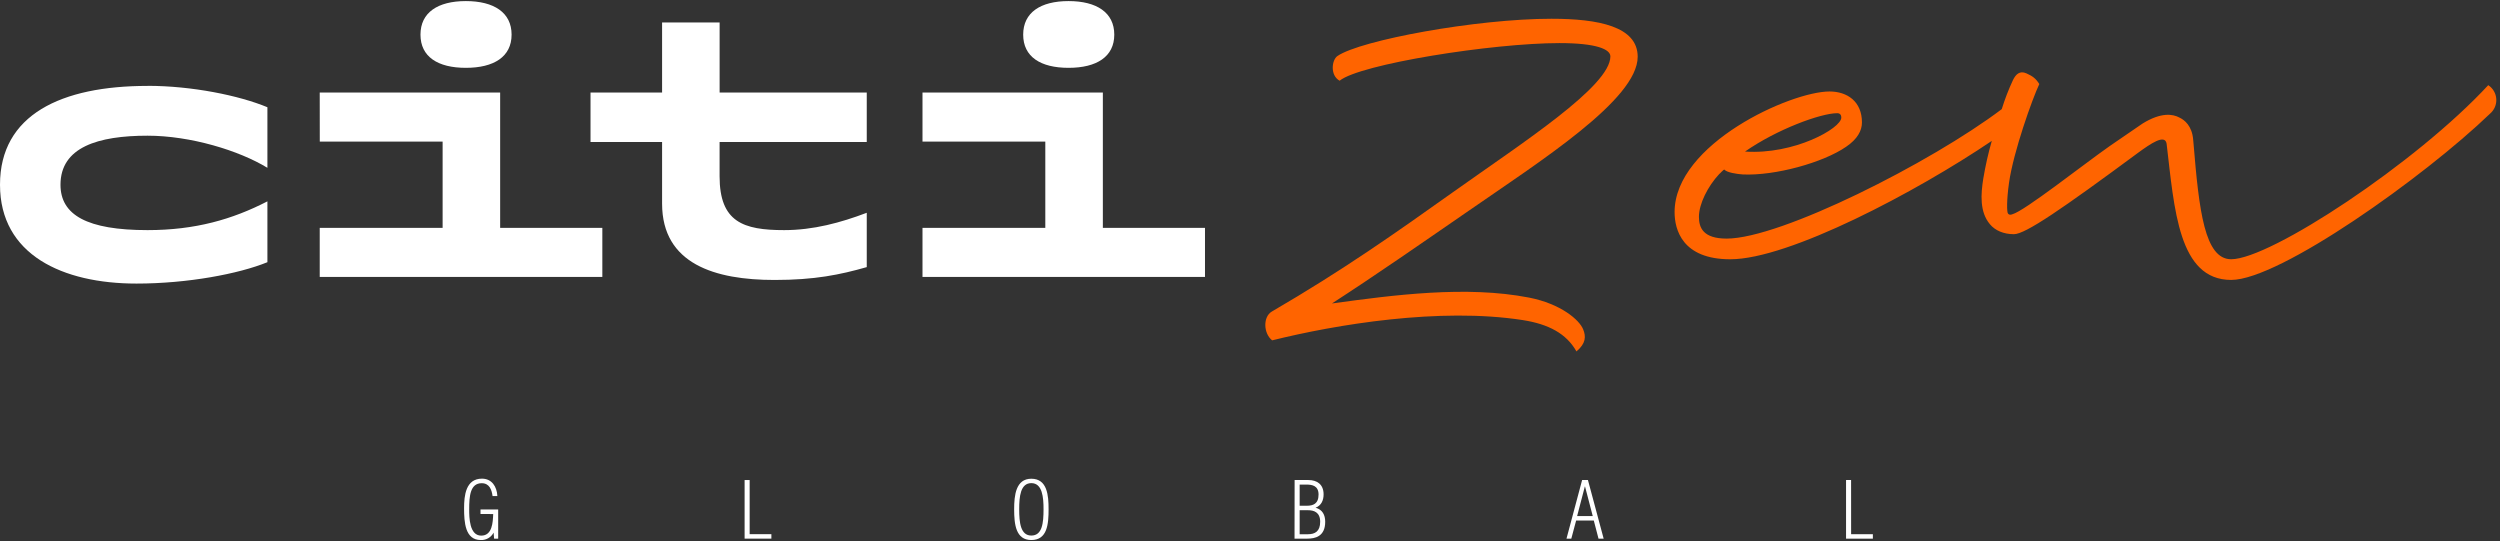 <?xml version="1.0" encoding="UTF-8"?> <svg xmlns="http://www.w3.org/2000/svg" width="619" height="134" viewBox="0 0 619 134" fill="none"><rect x="0" y="0" width="619" height="134" fill="#333333" stroke="none"/> <path d="M616.089 21.087C598.279 40.354 562.115 64.188 552.44 64.188C545.864 64.188 544.484 52.136 543.123 35.605L543.032 34.603C542.757 31.134 540.84 29.671 539.654 29.126C538.008 28.211 535.088 27.753 530.505 30.585L522.378 36.154C515.615 40.903 501.294 52.227 498.267 53.047C497.809 53.23 497.443 53.23 497.169 52.864C496.894 52.498 496.807 49.682 497.443 45.195C498.541 37.526 503.199 24.468 504.934 20.812C504.019 19.353 503.199 18.824 501.751 18.168C500.108 17.436 499.102 18.351 498.374 19.902C497.301 22.211 496.386 24.589 495.633 27.022C478.098 40.263 440.931 59.077 427.504 59.077C421.661 59.077 420.654 56.336 420.654 53.687C420.654 50.505 422.846 46.13 425.679 43.095C425.77 43.095 426.872 41.818 426.956 42.001C427.596 42.729 430.062 43.095 431.522 43.194C439.478 43.56 451.413 40.271 457.093 36.345C459.926 34.428 461.02 32.328 461.02 30.319C461.02 25.112 457.368 22.65 452.984 22.65C443.393 22.65 414.627 35.613 414.627 52.51C414.627 56.885 416.545 64.196 428.415 64.196C442.939 64.196 474.537 47.49 493.167 34.885C492.29 37.947 491.589 41.056 491.066 44.197C490.43 48.127 490.155 52.51 492.709 55.521C493.99 57.072 496.091 57.987 498.648 57.987C501.477 57.987 510.519 51.778 529.423 37.805C532.438 35.613 536.09 33.059 536.456 35.613C538.374 51.778 539.38 69.311 552.44 69.311C564.402 69.311 600.201 43.855 616.551 28.127C617.07 27.681 617.479 27.121 617.744 26.49C618.009 25.859 618.124 25.175 618.079 24.492C618.035 23.809 617.831 23.146 617.486 22.555C617.141 21.964 616.662 21.461 616.089 21.087ZM454.898 28.028C455.538 28.028 455.904 28.394 455.904 29.126C455.904 31.771 444.212 38.346 432.067 37.526C439.92 32.045 450.788 28.028 454.898 28.028Z" fill="#FF6400"></path> <path d="M390.329 87.011C387.863 82.636 383.479 80.249 376.995 79.247C356.448 76.065 330.785 80.345 314.984 84.271C312.792 82.537 312.701 78.428 314.893 77.147C332.611 66.829 345.397 57.788 359.917 47.47C376.995 35.327 398.731 21.354 398.731 13.959C398.731 12.221 395.354 10.67 386.128 10.67C369.508 10.67 336.721 15.876 331.696 19.985C329.309 18.704 329.707 14.87 331.151 13.868C336.904 9.938 365.582 4.644 384.119 4.644C395.811 4.644 405.49 6.561 405.49 14.051C405.49 24.643 381.379 39.905 363.207 52.494C352.247 60.051 340.929 67.923 329.791 75.138C345.043 73.038 363.036 70.663 378.562 73.678C386.518 75.23 391.073 79.247 391.984 81.53C392.704 83.272 392.704 85.023 390.329 87.011Z" fill="#FF6400"></path> <path d="M118.972 127.26V126.151H123.348V133.366H122.338L122.218 131.874C121.919 132.453 121.46 132.933 120.896 133.259C120.332 133.584 119.687 133.742 119.036 133.712C115.165 133.712 114.907 129.317 114.907 125.828C114.907 122.726 115.305 118.514 119.338 118.514C121.761 118.514 123.03 120.467 123.149 122.825H121.956C121.753 121.234 121.16 119.643 119.275 119.643C116.391 119.643 116.172 122.885 116.172 126.131C116.172 128.12 116.212 132.622 119.155 132.622C121.896 132.622 122.035 129.337 122.115 127.28L118.972 127.26Z" fill="white"></path> <path d="M185.613 132.26H190.995V133.366H184.364V118.856H185.613V132.26Z" fill="white"></path> <path d="M251.104 126.091C251.104 122.686 251.502 118.534 255.357 118.534C259.335 118.534 259.629 122.706 259.629 126.091C259.629 129.758 259.327 133.712 255.357 133.712C251.506 133.712 251.104 129.822 251.104 126.091ZM258.38 126.091C258.38 123.191 258.118 119.624 255.357 119.624C252.656 119.624 252.353 122.949 252.353 126.091C252.353 129.297 252.656 132.602 255.357 132.602C258.058 132.602 258.38 129.52 258.38 126.091Z" fill="white"></path> <path d="M320.546 118.856H323.971C326.091 118.856 327.722 119.922 327.722 122.404C327.722 123.856 327.177 125.164 325.733 125.709C327.428 126.175 328.12 127.483 328.12 129.194C328.12 132.865 325.582 133.366 323.708 133.366H320.526L320.546 118.856ZM321.795 125.22H323.589C325.081 125.22 326.473 124.778 326.473 122.459C326.473 120.304 324.961 119.981 323.47 119.981H321.795V125.22ZM321.795 132.276H323.852C325.566 132.276 326.875 131.588 326.875 129.19C326.875 126.791 325.284 126.33 323.852 126.33H321.795V132.276Z" fill="white"></path> <path d="M393.174 118.856L397.064 133.366H395.791L394.626 128.891H390.25L389.056 133.366H387.863L391.733 118.856H393.174ZM394.367 127.785L392.45 120.447H392.41L390.496 127.785H394.367Z" fill="white"></path> <path d="M458.338 132.26H463.721V133.366H457.081V118.856H458.33L458.338 132.26Z" fill="white"></path> <path d="M146.214 35.152H163.933V50.418C163.933 65.393 177.084 69.319 191.779 69.319C201.724 69.319 207.942 68.038 214.609 66.137V52.685C208.125 55.147 201.366 56.977 194.154 56.977C184.014 56.977 178.17 54.964 178.17 43.644V35.152H214.609V22.913H178.178V5.563H163.933V22.913H146.214V35.152ZM36.531 21.27C15.161 21.27 0 28.394 0 45.744C0 63.094 15.514 70.214 33.79 70.214C46.392 70.214 59.086 67.828 66.211 64.92V49.853C57.535 54.328 48.31 56.977 36.531 56.977C21.553 56.977 14.977 53.23 14.977 45.744C14.977 36.429 24.294 33.597 36.531 33.597C47.124 33.597 59.178 37.252 66.211 41.552V26.552C59.178 23.629 47.49 21.254 36.531 21.254V21.27ZM228.409 35.06H258.818V56.428H228.409V68.571H298.356V56.428H273.067V22.913H228.409V35.06ZM79.18 35.06H109.592V56.428H79.164V68.571H149.138V56.428H123.838V22.913H79.164L79.18 35.06ZM253.34 8.578C253.34 14.059 257.632 16.795 264.574 16.795C271.516 16.795 275.896 14.059 275.896 8.578C275.896 3.097 271.52 0.269 264.574 0.269C257.628 0.269 253.34 3.101 253.34 8.578ZM104.11 8.578C104.11 14.059 108.403 16.795 115.344 16.795C122.286 16.795 126.67 14.059 126.67 8.578C126.67 3.097 122.294 0.269 115.344 0.269C108.395 0.269 104.11 3.101 104.11 8.578Z" fill="white"></path> </svg> 